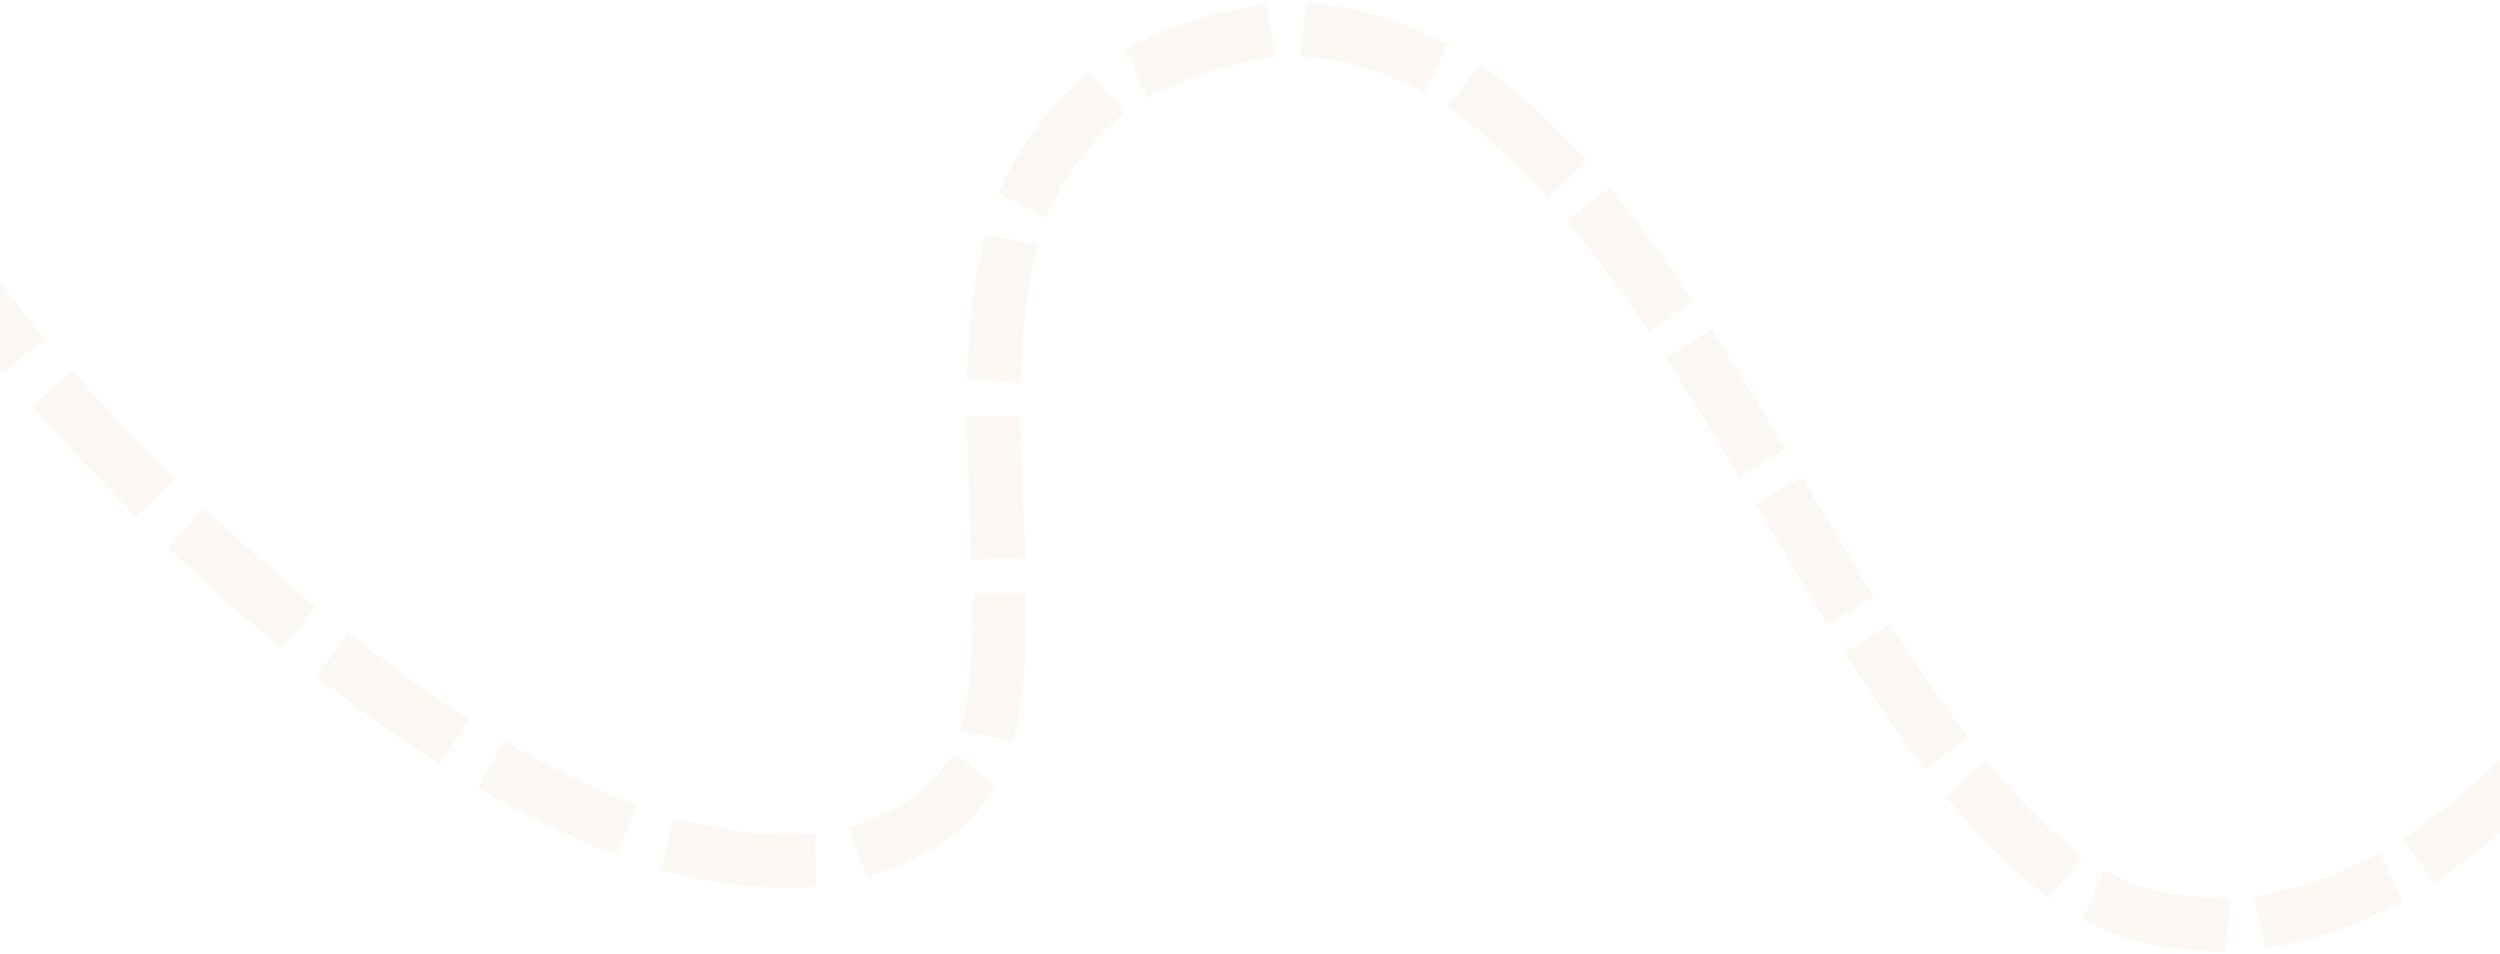 <svg width="1680" height="641" viewBox="0 0 1680 641" fill="none" xmlns="http://www.w3.org/2000/svg">
<g clip-path="url(#clip0_12165_144825)">
<path opacity="0.3" fill-rule="evenodd" clip-rule="evenodd" d="M873.527 37.482L891.376 39.814C908.62 42.067 925.249 47.077 941.411 54.531L957.756 62.069L972.833 29.378L956.487 21.84C937.328 13.004 917.202 6.882 896.039 4.117L878.191 1.785L873.527 37.482ZM850.538 2.68L832.828 5.9C822.857 7.712 812.749 10.251 802.499 13.541C791.822 16.968 781.812 20.862 772.435 25.202L756.1 32.763L771.223 65.433L787.558 57.872C795.518 54.187 804.146 50.821 813.502 47.818C822.322 44.987 830.906 42.839 839.267 41.319L856.977 38.1L850.538 2.68ZM1934.82 35.824L1929.74 53.09C1927.09 62.06 1924.32 71.11 1921.42 80.222L1915.96 97.373L1950.26 108.294L1955.72 91.143C1958.7 81.787 1961.55 72.49 1964.27 63.269L1969.36 46.003L1934.82 35.824ZM972.82 71.688L987.06 82.699C1000.94 93.431 1014.5 105.886 1027.8 119.805L1040.24 132.817L1066.26 107.943L1053.83 94.931C1039.51 79.956 1024.63 66.241 1009.08 54.219L994.841 43.209L972.82 71.688ZM731.294 48.958L718.163 61.269C701.448 76.941 688.648 94.77 678.929 114.03L670.819 130.099L702.958 146.319L711.068 130.249C719.052 114.428 729.398 100.084 742.786 87.532L755.917 75.221L731.294 48.958ZM1909.22 117.082L1903.06 133.995C1896.64 151.614 1889.79 169.326 1882.53 187.012L1875.7 203.663L1909 217.335L1915.84 200.683C1923.28 182.546 1930.31 164.384 1936.89 146.317L1943.05 129.404L1909.22 117.082ZM1053.27 148.156L1064.38 162.313C1075.75 176.786 1086.9 192.118 1097.9 208.093L1108.1 222.92L1137.76 202.509L1127.55 187.682C1116.22 171.215 1104.62 155.258 1092.7 140.079L1081.58 125.922L1053.27 148.156ZM661.918 157.276L658.231 174.894C654.002 195.101 651.724 215.98 650.63 236.946L649.692 254.921L685.643 256.798L686.581 238.822C687.607 219.156 689.716 200.196 693.468 182.269L697.155 164.651L661.918 157.276ZM-29.443 210.421C-23.401 218.546 -16.601 227.293 -9.121 236.538L2.201 250.531L30.188 227.887L18.865 213.893C11.654 204.981 5.159 196.622 -0.556 188.938L-29.443 210.421ZM1119.69 240.666L1129.31 255.882C1139.45 271.925 1149.47 288.303 1159.43 304.833L1168.72 320.251L1199.55 301.673L1190.26 286.255C1180.23 269.595 1170.06 252.983 1159.74 236.651L1150.13 221.434L1119.69 240.666ZM1867.39 222.786L1859.88 239.142C1851.97 256.354 1843.69 273.42 1835.06 290.228L1826.84 306.241L1858.87 322.684L1867.09 306.672C1875.97 289.379 1884.47 271.841 1892.59 254.171L1900.11 237.815L1867.39 222.786ZM21.768 273.242L33.837 286.597C47.728 301.968 62.839 318.006 78.955 334.34L91.598 347.153L117.223 321.868L104.581 309.055C88.835 293.097 74.086 277.441 60.546 262.459L48.477 249.105L21.768 273.242ZM649.67 280.136L650.116 298.13C650.51 314.024 651.191 329.927 651.855 345.41C652.039 349.709 652.222 353.975 652.397 358.2L653.141 376.185L689.111 374.695L688.366 356.711C688.186 352.371 688 348.029 687.814 343.683C687.153 328.249 686.49 312.775 686.105 297.238L685.659 279.244L649.67 280.136ZM1179.83 338.968L1189.03 354.442C1198.97 371.167 1208.9 387.855 1218.85 404.24L1228.19 419.627L1258.96 400.946L1249.62 385.559C1239.77 369.334 1229.92 352.778 1219.97 336.05L1210.78 320.576L1179.83 338.968ZM1816.96 324.459L1807.97 340.058C1798.46 356.586 1788.6 372.717 1778.44 388.333L1768.61 403.417L1798.78 423.061L1808.6 407.976C1819.15 391.776 1829.35 375.082 1839.17 358.021L1848.15 342.422L1816.96 324.459ZM112.971 367.919L126.148 380.182C141.923 394.863 158.346 409.517 175.268 423.883L188.99 435.532L212.289 408.088L198.567 396.439C182.089 382.45 166.075 368.162 150.673 353.828L137.496 341.566L112.971 367.919ZM653.912 399.079L653.731 417.078C653.523 437.865 652.243 456.764 649.114 473.44L645.794 491.131L681.177 497.771L684.496 480.08C688.168 460.511 689.51 439.287 689.73 417.44L689.911 399.44L653.912 399.079ZM1239.94 438.591L1249.7 453.717C1260.57 470.565 1271.55 486.872 1282.71 502.338L1293.24 516.936L1322.44 495.875L1311.91 481.277C1301.2 466.439 1290.57 450.671 1279.95 434.202L1270.19 419.076L1239.94 438.591ZM1756.96 420.203L1746.19 434.622C1734.73 449.956 1722.96 464.554 1710.91 478.281L1699.03 491.806L1726.08 515.56L1737.96 502.034C1750.69 487.535 1763.05 472.195 1775.03 456.171L1785.8 441.752L1756.96 420.203ZM212.266 454.326L226.579 465.241C244.175 478.659 262.141 491.559 280.329 503.679L295.308 513.661L315.271 483.703L300.292 473.721C282.804 462.068 265.462 449.618 248.409 436.614L234.095 425.7L212.266 454.326ZM321.279 529.615L337.026 538.334C357.002 549.395 377.127 559.271 397.215 567.607L413.84 574.506L427.639 541.255L411.013 534.356C392.343 526.608 373.436 517.345 354.465 506.84L338.718 498.121L321.279 529.615ZM1685.35 506.077L1672.18 518.351C1658.21 531.373 1643.98 543.116 1629.52 553.421L1614.86 563.867L1635.75 593.185L1650.41 582.739C1666.29 571.419 1681.74 558.654 1696.73 544.683L1709.9 532.409L1685.35 506.077ZM641.183 506.36L630.206 520.625C625.45 526.805 619.756 532.105 612.859 536.479C604.502 541.78 595.87 546.127 586.988 549.598L570.223 556.149L583.325 589.68L600.091 583.129C611.117 578.82 621.819 573.427 632.142 566.879C642.698 560.184 651.494 551.991 658.736 542.58L669.714 528.315L641.183 506.36ZM1307.66 535.507L1319.47 549.085C1333.34 565.019 1347.69 579.478 1362.63 591.87L1376.49 603.361L1399.47 575.651L1385.61 564.16C1372.51 553.289 1359.54 540.286 1346.63 525.45L1334.81 511.873L1307.66 535.507ZM444.178 584.646L461.707 588.735C484.902 594.146 507.957 596.968 530.507 596.509L548.504 596.142L547.77 560.15L529.774 560.516C510.705 560.905 490.673 558.526 469.886 553.676L452.356 549.587L444.178 584.646ZM1599.09 573.424L1582.83 581.152C1566.2 589.055 1549.4 594.935 1532.45 598.615L1514.86 602.434L1522.5 637.614L1540.09 633.795C1559.99 629.473 1579.41 622.635 1598.28 613.665L1614.54 605.938L1599.09 573.424ZM1399.38 618.206L1415.95 625.228C1426 629.487 1436.36 632.744 1447.03 634.841C1457.42 636.884 1467.77 638.183 1478.06 638.771L1496.03 639.799L1498.08 603.857L1480.11 602.83C1471.47 602.336 1462.76 601.244 1453.97 599.517C1445.91 597.933 1437.93 595.443 1430 592.08L1413.42 585.058L1399.38 618.206Z" fill="#F2E8DA"/>
</g>
<defs>
<clipPath id="clip0_12165_144825">
<rect width="1680" height="640" fill="white" transform="translate(0 0.134)"/>
</clipPath>
</defs>
</svg>
